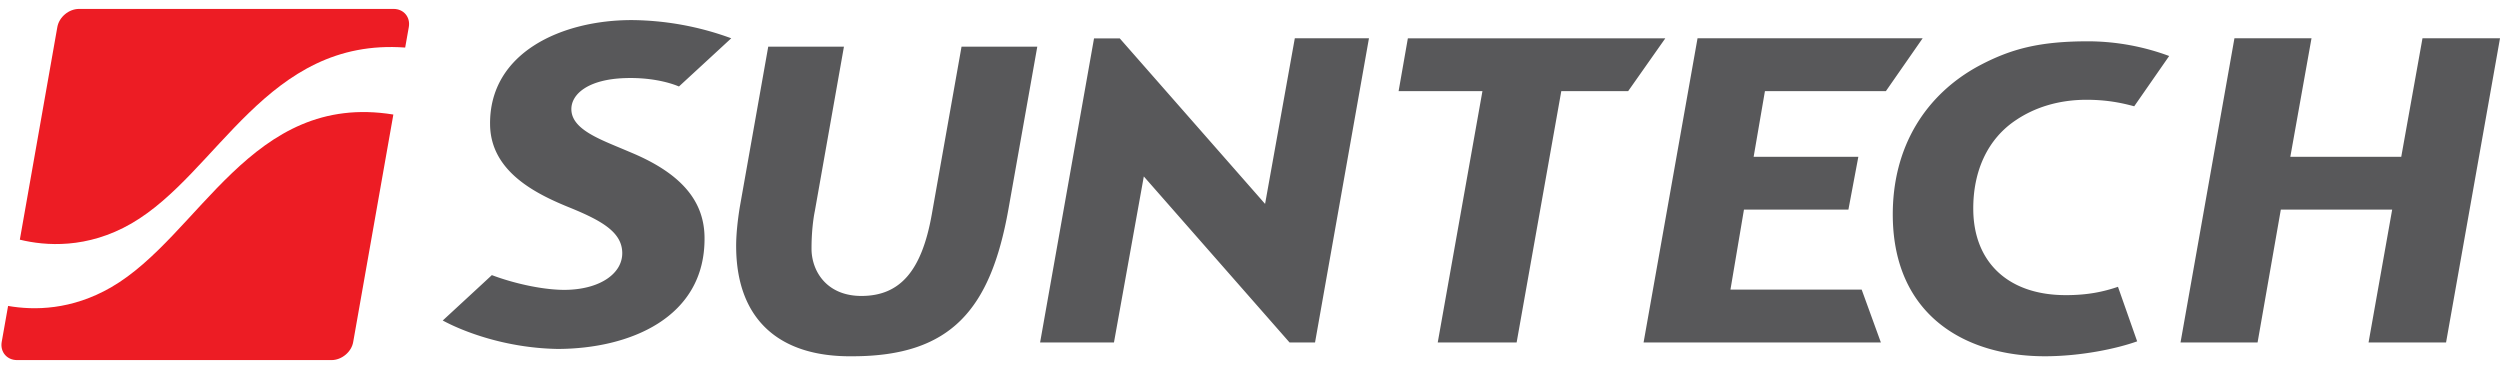 <svg height="369" viewBox="-.079 0 136.576 19.184" width="2500" xmlns="http://www.w3.org/2000/svg"><path d="m5.991 15.209c-2.158 1.245-4.196 1.266-5.628 1.017l-.349 1.969c-.093.542.283.989.836.989h17.186c.552 0 1.09-.447 1.18-.989l2.194-12.425c-7.787-1.266-10.553 6.624-15.419 9.439m15.432-15.209h-17.186c-.555 0-1.088.445-1.184.991l-2.049 11.615c1.4.343 3.677.514 6.1-.886 4.74-2.743 7.389-10.165 14.952-9.609l.198-1.12c.095-.546-.28-.991-.831-.991" fill="#ed1c24"/><path d="m121.989 1.604-2.945 16.617h4.209l1.27-7.257h6.083l-1.29 7.257h4.234l2.947-16.617h-4.235l-1.16 6.474h-6.06l1.157-6.474zm-43.524 16.618h4.31l2.44-13.731h3.653l2.03-2.886h-14.065l-.506 2.886h4.58zm22.978-10.144h-5.72l.617-3.587h6.608l2.008-2.887h-12.298l-2.948 16.618h12.964l-1.049-2.888h-7.169l.738-4.37h5.706zm-74.749-1.765c.025 2.62 2.593 3.835 4.436 4.575 1.74.716 2.773 1.34 2.785 2.442.01 1.105-1.163 1.948-2.954 2.014-1.18.046-2.872-.311-4.17-.802-.066.066-2.153 1.99-2.683 2.48 1.107.597 3.412 1.5 6.26 1.553 3.917 0 8.096-1.686 8.042-6.098-.02-1.94-1.211-3.452-3.974-4.615l-.355-.15c-1.395-.592-2.935-1.133-2.946-2.227-.01-.82.9-1.643 2.946-1.706 1.277-.04 2.298.194 2.932.458.285-.262 2.248-2.07 2.856-2.633a16.074 16.074 0 0 0 -5.446-.994c-3.793 0-7.775 1.76-7.729 5.703m43.963-4.709h4.051l-2.946 16.618h-1.392l-7.962-9.07-1.631 9.07h-4.035l2.946-16.61h1.408l7.937 9.04zm42.113 14.032c-3.125 0-5.014-1.782-5.048-4.647-.025-2.123.784-3.893 2.343-4.922.977-.657 2.27-1.103 3.844-1.103 1.205 0 2.035.203 2.605.356l1.91-2.748a12.843 12.843 0 0 0 -4.408-.803c-2.692 0-4.25.413-6.011 1.353-2.813 1.529-4.724 4.34-4.68 8.237.064 5.372 3.945 7.616 8.304 7.616 1.977 0 3.93-.415 5.046-.815l-1.048-2.979c-.782.264-1.623.455-2.857.455m-60.32-13.574-1.63 9.19c-.547 3.048-1.718 4.428-3.841 4.428-1.835 0-2.679-1.271-2.723-2.49-.01-.976.1-1.763.18-2.148l1.59-8.98h-4.136l-1.557 8.78c-.113.713-.205 1.502-.195 2.215.041 3.945 2.39 5.97 6.358 5.918 5.408 0 7.541-2.59 8.512-8.013l1.58-8.9z" fill="#58585a"/></svg>